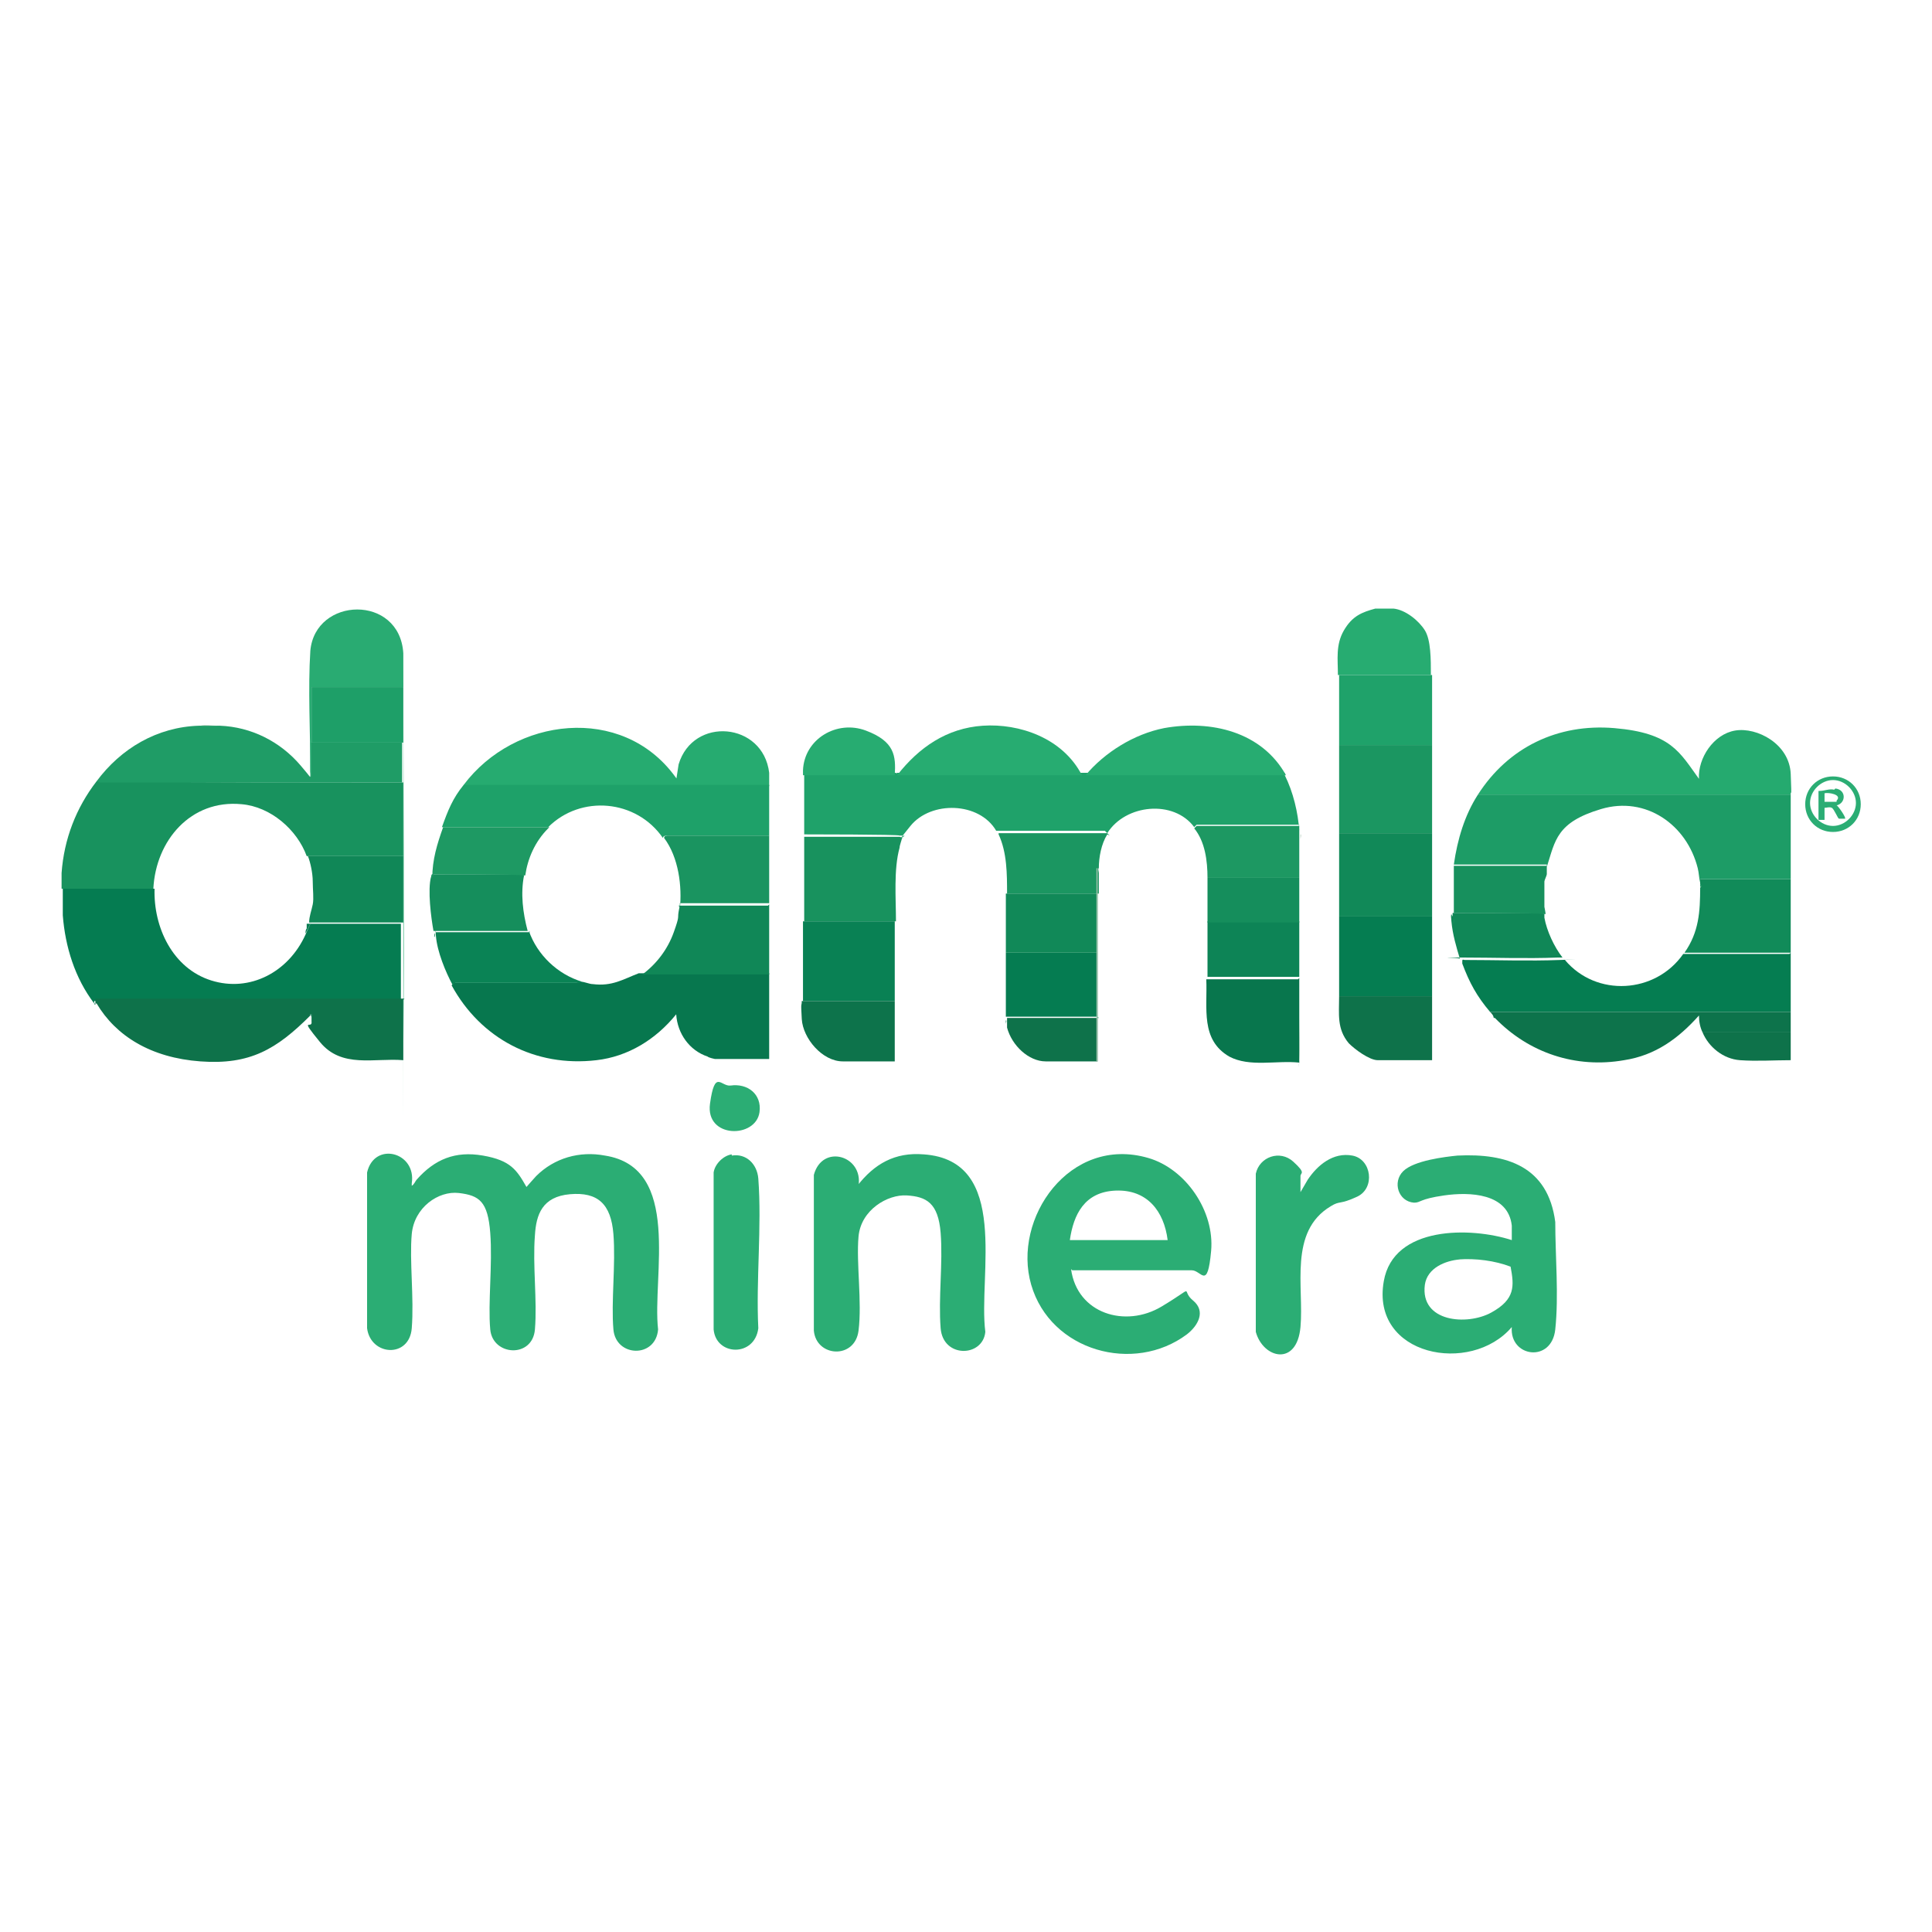 <?xml version="1.0" encoding="UTF-8"?>
<svg id="Layer_1" xmlns="http://www.w3.org/2000/svg" version="1.1" viewBox="0 0 160 160">
  <!-- Generator: Adobe Illustrator 29.1.0, SVG Export Plug-In . SVG Version: 2.1.0 Build 142)  -->
  <defs>
    <style>
      .st0 {
        fill: #1ea169;
      }

      .st1 {
        fill: #9cc1aa;
      }

      .st2 {
        fill: #29ab72;
      }

      .st3 {
        fill: #2bad74;
      }

      .st4 {
        fill: #08764d;
      }

      .st5 {
        fill: #158e5c;
      }

      .st6 {
        fill: #118958;
      }

      .st7 {
        fill: #17905d;
      }

      .st8 {
        fill: #1d9862;
      }

      .st9 {
        fill: #1e9f68;
      }

      .st10 {
        fill: #057d51;
      }

      .st11 {
        fill: #1f9c66;
      }

      .st12 {
        fill: #118b59;
      }

      .st13 {
        fill: #1d9c66;
      }

      .st14 {
        fill: #26ab70;
      }

      .st15 {
        fill: #07774e;
      }

      .st16 {
        fill: #27ac71;
      }

      .st17 {
        fill: #108757;
      }

      .st18 {
        fill: #1b9661;
      }

      .st19 {
        fill: #1a9460;
      }

      .st20 {
        fill: #0a8355;
      }

      .st21 {
        fill: #0e724a;
      }

      .st22 {
        fill: #1e9963;
      }

      .st23 {
        fill: #0d734b;
      }

      .st24 {
        fill: #0d8456;
      }

      .st25 {
        fill: #1fa26a;
      }

      .st26 {
        fill: #057c51;
      }

      .st27 {
        fill: #25aa6f;
      }

      .st28 {
        fill: #18925e;
      }

      .st29 {
        fill: #098154;
      }
    </style>
  </defs>
  <path class="st26" d="M12.8,73.6c-.1,3.2,1.5,6.6,4.7,7.6s6.4-.7,7.8-3.8,0,0,0-.1c0-.1,0-.3.1-.4h0c0-.2,0-.2,0-.2,0,0,0-.1,0-.2s0,0,0,0h7.8c0,2.1,0,4.3,0,6.4H7.8c0,0,0,.1,0,.2-1.6-2.1-2.4-4.7-2.6-7.3h0v-2.2h7.6Z"/>
  <path class="st28" d="M33.4,64.8c0,2,0,4.1,0,6.1h-8c-.8-2.2-3-4.1-5.4-4.3-4.2-.4-7.1,3-7.3,7h-7.6c0-.4,0-.9,0-1.3.2-2.8,1.2-5.4,2.9-7.6h.3c0,.1,25.1.1,25.1.1Z"/>
  <path class="st16" d="M115.4,50.4c1,.1,2.1,1,2.6,1.8s.5,2.4.5,3.7h-7.7c0-1.3-.2-2.5.5-3.7s1.5-1.5,2.6-1.8c.5,0,1,0,1.5,0Z"/>
  <path class="st3" d="M34.1,98.2c.2-.1.3-.4.4-.5,1.5-1.7,3.2-2.4,5.5-2s2.8,1.2,3.6,2.6c0,0,.7-.8.8-.9,1.5-1.5,3.6-2.1,5.7-1.7,6.4,1,3.9,10,4.4,14.4-.2,2.4-3.5,2.3-3.7,0s.2-5.4,0-7.9-1.3-3.5-3.6-3.3-2.8,1.7-2.9,3.4c-.2,2.5.2,5.4,0,7.8s-3.5,2.2-3.7,0,.2-5.4,0-8-.9-3.1-2.6-3.3-3.7,1.2-3.9,3.4.2,5.3,0,7.8-3.4,2.3-3.7,0v-12.9c.6-2.6,4.1-1.7,3.7.9Z"/>
  <path class="st25" d="M106.4,64.2c.7,1.4,1.1,3.1,1.2,4.6,0-.1-.1-.3,0-.5h-8.5s-.2.2-.2.2c-1.7-2.3-5.7-1.9-7.2.5l-.2-.2c-2.9,0-5.8,0-8.6,0s-.3,0-.4,0c-1.4-2.4-5.4-2.5-7.1-.4s-.3.5-.5.8-.1,0-.1,0h-.3c0-.1-7.9-.1-7.9-.1,0-1.7,0-3.4,0-5.1h7.6c0,.1.1,0,.1,0h15.3c.2,0,.2,0,.3,0,.1,0,.3,0,.5,0,5.3,0,10.7,0,16,0Z"/>
  <path class="st15" d="M63.7,80.6c0,1.6,0,3.2,0,4.8s0,1.6,0,2.3h-4.5s-.5-.1-.6-.2c-1.5-.5-2.5-1.9-2.6-3.5-1.7,2.1-4,3.5-6.6,3.8-5.1.6-9.6-1.8-12-6.2l.2-.2h10.1c.2,0,.3-.1.4-.1.3,0,.7.2,1,.2,1.6.2,2.5-.4,3.8-.9s0,0,0,0,0,0,0,0,0,0,.2,0c3.4,0,6.9,0,10.3,0Z"/>
  <path class="st3" d="M88.7,105.1c.5,3.7,4.5,4.9,7.5,3.1s1.5-1.4,2.6-.5.4,2.1-.5,2.8c-4.4,3.3-11.3,1.4-12.9-4.1s3.2-12.4,9.7-10.5c3.1.9,5.5,4.4,5.2,7.7s-.8,1.6-1.6,1.6h-9.9ZM96.7,102.7c-.3-2.4-1.7-4.2-4.3-4.1s-3.5,2-3.8,4.1h8Z"/>
  <path class="st3" d="M125.2,101.5c-.3-2.7-3.5-2.8-5.6-2.5s-1.9.6-2.5.6c-1.3-.1-1.8-1.7-.9-2.6s3.5-1.2,4.5-1.3c4.1-.2,7.5.9,8.1,5.5,0,2.8.3,6.1,0,8.9s-3.8,2.3-3.6-.2c-3.4,4-11.7,2.4-10.6-3.8.8-4.6,7.2-4.5,10.6-3.4,0-.4,0-.8,0-1.1ZM120.9,104.3c-1.2.1-2.7.7-2.9,2.1-.4,3.1,3.5,3.4,5.5,2.3s1.9-2.2,1.6-3.8c-1.3-.5-2.9-.7-4.3-.6Z"/>
  <path class="st3" d="M71,98.2c1.4-1.8,3.1-2.8,5.5-2.6,7.2.5,4.5,10,5.1,14.7-.2,2.1-3.5,2.2-3.7-.3s.2-5.4,0-7.9-1.2-3-2.8-3.1-3.8,1.2-4,3.4.3,5.4,0,7.8-3.5,2.2-3.7,0v-12.9c.7-2.6,4.1-1.6,3.7.9Z"/>
  <path class="st13" d="M148.3,65.8c0,2.3,0,4.6,0,7h-7.5c0,.1,0,.2,0,.3-.1-.4-.1-.8-.2-1.2-.9-3.6-4.3-6-8-4.9s-3.8,2.6-4.5,4.8c0,0,0-.2,0-.2h-7.7c.3-2.1.9-4.1,2-5.8h25.9Z"/>
  <path class="st27" d="M122.4,65.8c2.5-3.9,6.6-5.9,11.3-5.5s5.4,2,7,4.2c-.1-1.7,1.2-3.7,3-4s4.5,1.1,4.6,3.6,0,1.1,0,1.7h-25.9Z"/>
  <path class="st10" d="M148.3,78.9c0,1.6,0,3.3,0,4.9h-24.9c-1.1-1.3-1.7-2.4-2.3-4h0c0-.2,0-.2,0-.2,0-.2.1-.1.2-.1,2.6,0,5.3.1,7.9,0s.2,0,.4,0c2.6,3.1,7.5,2.8,9.8-.5h8.8Z"/>
  <path class="st21" d="M33.4,82.8c0,1.7,0,3.3,0,5-2.4-.2-5.1.7-6.9-1.5s-.6-1-.7-1.7v-.6s-.1,0-.1,0h0c0,0,0,.1,0,.1-2.8,2.8-5,4.1-9.1,3.8s-7-2.1-8.6-4.8h-.1c0-.2,0-.2,0-.2,0,0,0-.2,0-.2h25.6Z"/>
  <path class="st14" d="M38.4,65c4.2-5.6,13.1-6.7,17.5-.7s0,.2.1.3l.2-1.3c1.2-4,7-3.5,7.5.7v21.5c0-1.6,0-3.2,0-4.8s0-3.8,0-5.8,0-3.7,0-5.6,0-2.8,0-4.2h-25.3Z"/>
  <path class="st0" d="M38.4,65h25.3c0,1.4,0,2.8,0,4.2h-8.4c-.1,0-.4,0-.4.2-2.2-3.2-6.8-3.6-9.5-.9h-8.8c.5-1.4.9-2.4,1.8-3.5Z"/>
  <path class="st11" d="M16.5,60.1c.6,0,1.2,0,1.7,0,2.6.1,5,1.3,6.7,3.3s.5.8.7.9,0,.1.1,0c0-.9,0-1.9,0-2.8h7.6c0,1.1,0,2.2,0,3.3H8.3s-.3-.1-.3-.1c2-2.7,5-4.5,8.5-4.6Z"/>
  <path class="st3" d="M107.6,98.9l.7-1.2c.8-1.2,2.1-2.3,3.7-2s1.9,2.7.4,3.4-1.4.3-2.2.8c-3.5,2.1-2.2,6.7-2.5,10s-3.1,2.6-3.7.4v-13.1c.3-1.4,2-2,3.1-1s.6.9.6,1.2v1.5Z"/>
  <path class="st23" d="M148.3,83.8c0,.6,0,1.2,0,1.7h-7.3c-.2-.4-.3-.9-.3-1.4-1.7,1.9-3.6,3.3-6.2,3.7-4,.7-7.9-.6-10.7-3.5h-.1c0-.2-.2-.4-.3-.5h24.9Z"/>
  <path class="st3" d="M60.6,95.7c1.2-.2,2.1.7,2.2,1.9.3,4-.2,8.4,0,12.4-.3,2.4-3.5,2.3-3.7.1v-13c.1-.7.8-1.4,1.5-1.5Z"/>
  <path class="st18" d="M118.6,61.7c0,2.4,0,4.9,0,7.3h-7.7c0-2.4,0-4.9,0-7.3h7.7Z"/>
  <path class="st28" d="M74.7,69.4c0,.1-.2.6-.2.8-.5,1.8-.3,4.2-.3,6.1h-7.6c0-2.3,0-4.7,0-7h7.9s.3.1.3.1Z"/>
  <path class="st6" d="M118.6,69c0,2.3,0,4.6,0,6.9h-7.7c0-2.3,0-4.6,0-6.9h7.7Z"/>
  <path class="st10" d="M118.6,75.9c0,2.2,0,4.4,0,6.6h-7.7c0-2.2,0-4.4,0-6.6h7.7Z"/>
  <path class="st29" d="M74.1,76.3c0,2.2,0,4.4,0,6.6h-7.6c0-2.2,0-4.4,0-6.6h7.6Z"/>
  <path class="st4" d="M107.6,81v7c-1.9-.2-4.1.4-5.8-.5-2.4-1.4-1.8-4-1.9-6.4h7.6Z"/>
  <path class="st16" d="M106.4,64.2c-5.3,0-10.7,0-16,0-.2,0-.4,0-.5,0,1.6-1.9,4-3.4,6.5-3.9,3.9-.7,8.1.3,10.1,3.9Z"/>
  <path class="st2" d="M33.4,87.8c0-1.7,0-3.3,0-5s0-4.3,0-6.4,0-3.7,0-5.5,0-4.1,0-6.1,0-2.2,0-3.3,0-3,0-4.6h-7.6c0,1.5,0,3,0,4.6s0,1.9,0,2.8c-.1,0-.1,0-.1,0,.1,0,0-.3,0-.4,0-3.2-.2-6.9,0-10,.4-4.5,7.4-4.7,7.7.2,0,11.1.1,22.2,0,33.3s0,.3,0,.4Z"/>
  <path class="st16" d="M89.6,64.2h-15.3c1.8-2.3,4.1-3.9,7.1-4.1s6.6,1,8.2,4.1Z"/>
  <path class="st25" d="M118.6,55.9c0,1.9,0,3.8,0,5.8h-7.7c0-1.9,0-3.8,0-5.8h7.7Z"/>
  <path class="st18" d="M91.7,69.1c-.5.8-.7,1.9-.7,2.8-.1,0,0,.3,0,.4,0,.6,0,1.1,0,1.7h-7.6c0-1.6,0-3.4-.7-4.9h0c0,0,0-.1,0-.1.1,0,.2,0,.4,0,2.9,0,5.8,0,8.6,0l.2.2Z"/>
  <path class="st26" d="M90.9,78.9c0,1.8,0,3.5,0,5.3h-7.6c0-1.7,0-3.5,0-5.3h7.6Z"/>
  <path class="st20" d="M43.8,77.1c.7,2,2.4,3.6,4.4,4.2-.1,0-.3.2-.4.1h-10.1s-.2.2-.2.2c-.6-1.1-1.3-2.8-1.4-4.1s0-.3,0-.3c0,0,0,0,0,0h7.8Z"/>
  <path class="st21" d="M118.6,82.4c0,1.8,0,3.6,0,5.4h-4.5c-.7,0-1.9-.9-2.4-1.4-1-1.2-.8-2.4-.8-3.9h7.7Z"/>
  <path class="st6" d="M90.9,74c0,1.6,0,3.3,0,4.9h-7.6c0-1.6,0-3.3,0-4.9h7.6Z"/>
  <path class="st5" d="M35.7,72.7c0,0,0-.3.1-.3h7.4s.2.1.2.1c-.3,1.5-.1,3.1.3,4.6h-7.8c-.2-1.1-.5-3.4-.2-4.5Z"/>
  <path class="st23" d="M74.1,82.9c0,1.7,0,3.3,0,5h-4.3c-1.7,0-3.3-1.9-3.4-3.5s0-1,0-1.5h7.6Z"/>
  <path class="st24" d="M107.6,76.3c0,1.5,0,3.1,0,4.6h-7.6c0-1.5,0-3.1,0-4.6h7.6Z"/>
  <path class="st8" d="M98.9,68.6l.2-.2h8.5c0,.2,0,.4,0,.5s0,.2,0,.3c0,1.1,0,2.3,0,3.5h-7.6c0-1.4-.2-3-1.1-4.1Z"/>
  <path class="st22" d="M45.4,68.6c-1.1,1.1-1.7,2.5-1.9,3.9h-.2c0-.1-7.4-.1-7.4-.1,0,0,0,.2-.1.3,0-1.5.4-2.8.9-4.2h8.8Z"/>
  <path class="st17" d="M120.3,75.9c0,0,0-.3,0-.3h7.4s.2.1.2.1c0,0,0,.1,0,.2h0s0,.1,0,.1c.2,1.1.8,2.4,1.5,3.3-.1,0-.2,0-.4,0-2.6.1-5.3,0-7.9,0s-.3,0-.2.1c-.3-1-.6-2-.7-3.1s0-.3,0-.4c0,0,0-.1,0-.2Z"/>
  <path class="st7" d="M120.4,71.7h7.7c0,0,0,.1,0,.2s0,0,0,0c0,0,0,.1,0,.2s0,0,0,0v.3c0,.1-.2.5-.2.6v2.1s.1.5.1.6h-.2c0-.1-7.4-.1-7.4-.1,0,0,0,.2,0,.3v-1.6c0-.7,0-1.3,0-2s0-.3,0-.5,0,0,0-.1Z"/>
  <path class="st5" d="M107.6,72.7c0,.6,0,1.3,0,1.9s0,1.2,0,1.8h-7.6c0-1.2,0-2.5,0-3.7h7.6Z"/>
  <path class="st21" d="M90.9,84.2c0,1.2,0,2.5,0,3.7-1.4,0-2.9,0-4.3,0s-2.8-1.3-3.2-2.8v-.2c0,0,0,0,0,0,0-.1,0-.3,0-.3,0,0,0-.2,0-.3h7.6Z"/>
  <path class="st16" d="M74.1,64.2h-7.6c0-.1,0-.3,0-.4.1-2.6,2.8-4.2,5.2-3.3s2.5,2.1,2.4,3.7Z"/>
  <path class="st21" d="M148.3,85.5c0,.8,0,1.5,0,2.3-1.4,0-2.8.1-4.2,0s-2.6-1.1-3.1-2.3h7.3Z"/>
  <path class="st3" d="M60.5,89.9c1.4-.2,2.6.7,2.4,2.2-.3,2.2-4.5,2.2-4.1-.7s.9-1.4,1.7-1.5Z"/>
  <path class="st3" d="M154.1,66.6c0,1.3-1,2.3-2.3,2.3s-2.3-1-2.3-2.3,1-2.3,2.3-2.3,2.3,1,2.3,2.3ZM153.7,66.5c0-1-.9-1.9-1.9-1.9s-1.9.9-1.9,1.9.9,1.9,1.9,1.9,1.9-.9,1.9-1.9Z"/>
  <path class="st1" d="M148.3,87.8c0-.8,0-1.5,0-2.3s0-1.2,0-1.7c0-1.6,0-3.3,0-4.9s0-4.1,0-6.1,0-4.6,0-7,0-1.1,0-1.7v23.6Z"/>
  <path class="st1" d="M66.5,64.2c0,1.7,0,3.4,0,5.1s0,4.7,0,7,0,4.4,0,6.6,0,1,0,1.5v-20.6c0,.1,0,.3,0,.4Z"/>
  <path class="st1" d="M90.9,71.9v16s-4.4,0-4.4,0c1.4,0,2.9,0,4.3,0,0-1.2,0-2.5,0-3.7,0-1.8,0-3.5,0-5.3s0-3.3,0-4.9,0-1.1,0-1.7,0-.3,0-.4Z"/>
  <path class="st3" d="M107.7,84.1h0v-3.1c0-1.5,0-3.1,0-4.6s0-1.2,0-1.8h0c0,3.2,0,6.4,0,9.6Z"/>
  <path class="st1" d="M107.7,74.5h0c0-.6,0-1.3,0-1.9,0-1.1,0-2.3,0-3.5.1,0,0,.3,0,.4,0,1.7,0,3.3,0,5Z"/>
  <path class="st1" d="M107.6,87.9v-3.8h0c0,1.1.1,2.6,0,3.7s0,.2,0,.2Z"/>
  <path class="st1" d="M18.3,60.1c-.6,0-1.2,0-1.7,0,.4-.1.9,0,1.4,0s.3,0,.4,0Z"/>
  <path class="st26" d="M25.7,84h.1c0,0,0,.5,0,.5,0-.2,0-.4-.1-.5Z"/>
  <path class="st13" d="M120.3,72.3c0-.1,0-.4,0-.5,0,.2,0,.4,0,.5Z"/>
  <path class="st7" d="M120.4,76.5c-.1,0,0-.3,0-.4.1,0,0,.3,0,.4Z"/>
  <path class="st5" d="M36,77.6c-.1,0,0-.2,0-.3.1,0,0,.2,0,.3Z"/>
  <path class="st26" d="M83.3,84.8c0,0,0-.2,0-.3.1,0,0,.2,0,.3Z"/>
  <path class="st26" d="M83.4,85s0,0,0-.2v.2Z"/>
  <path class="st17" d="M121.1,79.8s0,0,0-.1h0Z"/>
  <path class="st26" d="M7.9,83.2s-.1,0-.1-.1h.1Z"/>
  <path class="st26" d="M25.6,84.2h0s0,0,0,0Z"/>
  <path class="st10" d="M123.8,84.3s0,0-.1-.1h.1Z"/>
  <path class="st25" d="M82.5,69.1s0,0,0,0h0Z"/>
  <path class="st17" d="M33.4,70.9c0,1.8,0,3.7,0,5.5h-7.8c0-.5.2-1,.3-1.5s0-1.2,0-1.9-.2-1.6-.4-2.1h8Z"/>
  <path class="st17" d="M25.5,76.7c0,0,0-.2,0-.2,0,0,0,.2,0,.2Z"/>
  <path class="st17" d="M25.2,77.4h0c0,0,0,0,0,0Z"/>
  <path class="st17" d="M25.4,76.9c0,0,0-.1,0-.1h0Z"/>
  <path class="st17" d="M63.7,74.9c0,1.9,0,3.8,0,5.8-3.4,0-6.9,0-10.3,0s-.2,0-.2,0c1.2-.9,2.1-2.1,2.6-3.5s.3-1.1.4-1.7.1-.3,0-.5h7.4Z"/>
  <path class="st17" d="M53,80.6h0c0,0,0,0,0,0Z"/>
  <path class="st12" d="M148.3,72.8c0,2,0,4.1,0,6.1h-8.8c1.2-1.7,1.3-3.4,1.3-5.4.1,0,.1-.2,0-.3,0,0,0,0,0-.1,0-.1,0-.2,0-.3h7.5Z"/>
  <path class="st19" d="M63.7,69.2c0,1.9,0,3.7,0,5.6h-7.4c0,.2,0,.3,0,.5.2-1.9-.1-4.3-1.3-5.9,0-.2.2-.2.4-.2h8.4Z"/>
  <path class="st9" d="M25.8,61.5c0-1.5,0-3,0-4.6h7.6c0,1.5,0,3,0,4.6h-7.6Z"/>
  <path class="st7" d="M128,76.1h0c0,0,0-.1,0-.1,0,0,0,0,0,.1Z"/>
  <path class="st13" d="M128,72.5v-.3c0,.1,0,.2,0,.3Z"/>
  <path class="st13" d="M128,72.1c0,0,0-.2,0-.2,0,0,0,.2,0,.2Z"/>
  <path class="st1" d="M25.8,74.9v-1.9c0,.7,0,1.2,0,1.9Z"/>
  <path class="st13" d="M140.8,73.5c0,0,0-.2,0-.3.1,0,.1.2,0,.3Z"/>
  <path class="st3" d="M152,65.3c.9.1.9,1.2.1,1.4.1,0,.8,1,.7,1.1-.1,0-.4,0-.5,0s-.4-.8-.6-.9-.4,0-.6,0v1h-.5v-2.4h.1c.4,0,.8-.2,1.2-.1ZM152.1,66.3c.5-.5-.7-.7-1-.6v.7c.2,0,.8,0,1,0Z"/>
</svg>